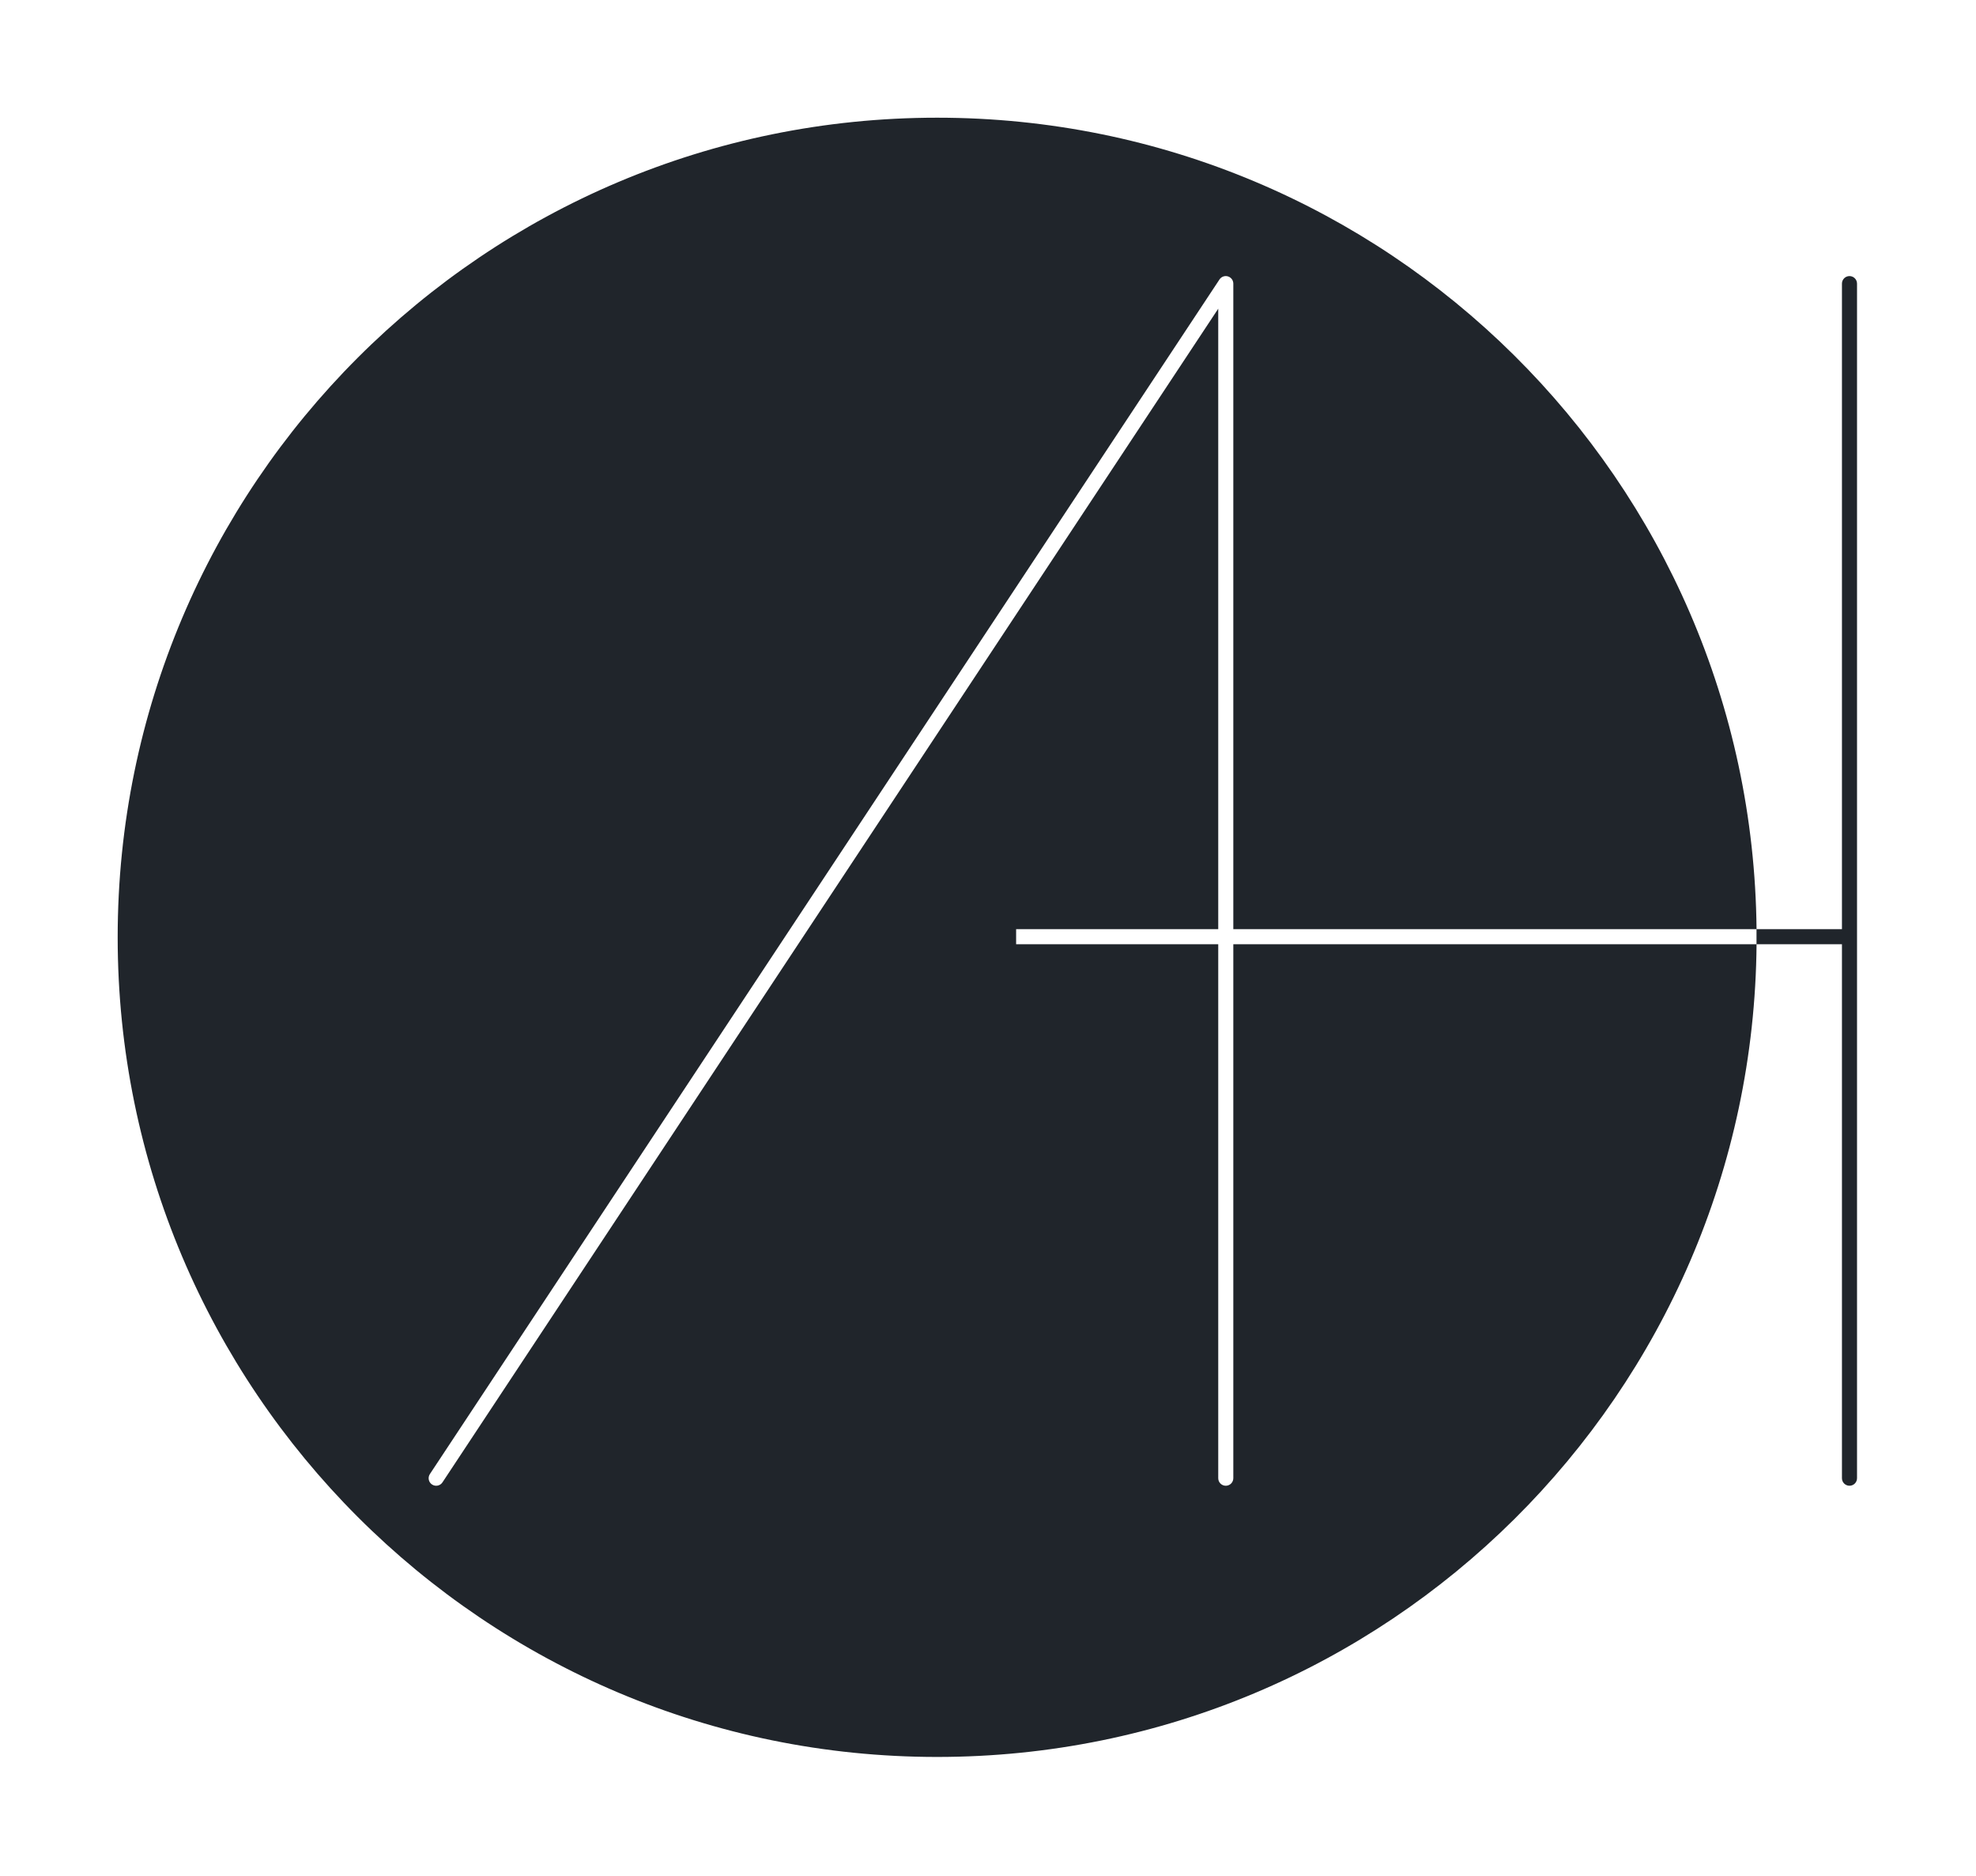 <svg width="806" height="765" viewBox="0 0 806 765" fill="none" xmlns="http://www.w3.org/2000/svg">
<path fill-rule="evenodd" clip-rule="evenodd" d="M382.252 48C565.744 48 714.702 195.855 716.487 378.926H751.322V115.662C751.322 113.964 752.699 112.588 754.396 112.588C756.094 112.588 757.471 113.964 757.471 115.662V602.831C757.471 604.529 756.094 605.905 754.396 605.905C752.699 605.905 751.322 604.529 751.322 602.831V385.074H716.492C714.976 568.377 565.913 716.505 382.252 716.505C197.65 716.505 48 566.854 48 382.252C48 197.65 197.65 48 382.252 48ZM500.872 112.719C499.573 112.328 498.171 112.836 497.423 113.968L175.35 601.137C174.413 602.553 174.803 604.46 176.219 605.396C177.635 606.332 179.542 605.943 180.479 604.527L496.913 125.887V378.926H414.471V385.074H496.913V602.832C496.913 604.53 498.29 605.906 499.987 605.906C501.685 605.906 503.061 604.529 503.062 602.832V385.074H716.471V378.926H503.062V115.663C503.062 114.306 502.171 113.11 500.872 112.719Z" fill="#20252B"/>
</svg>
